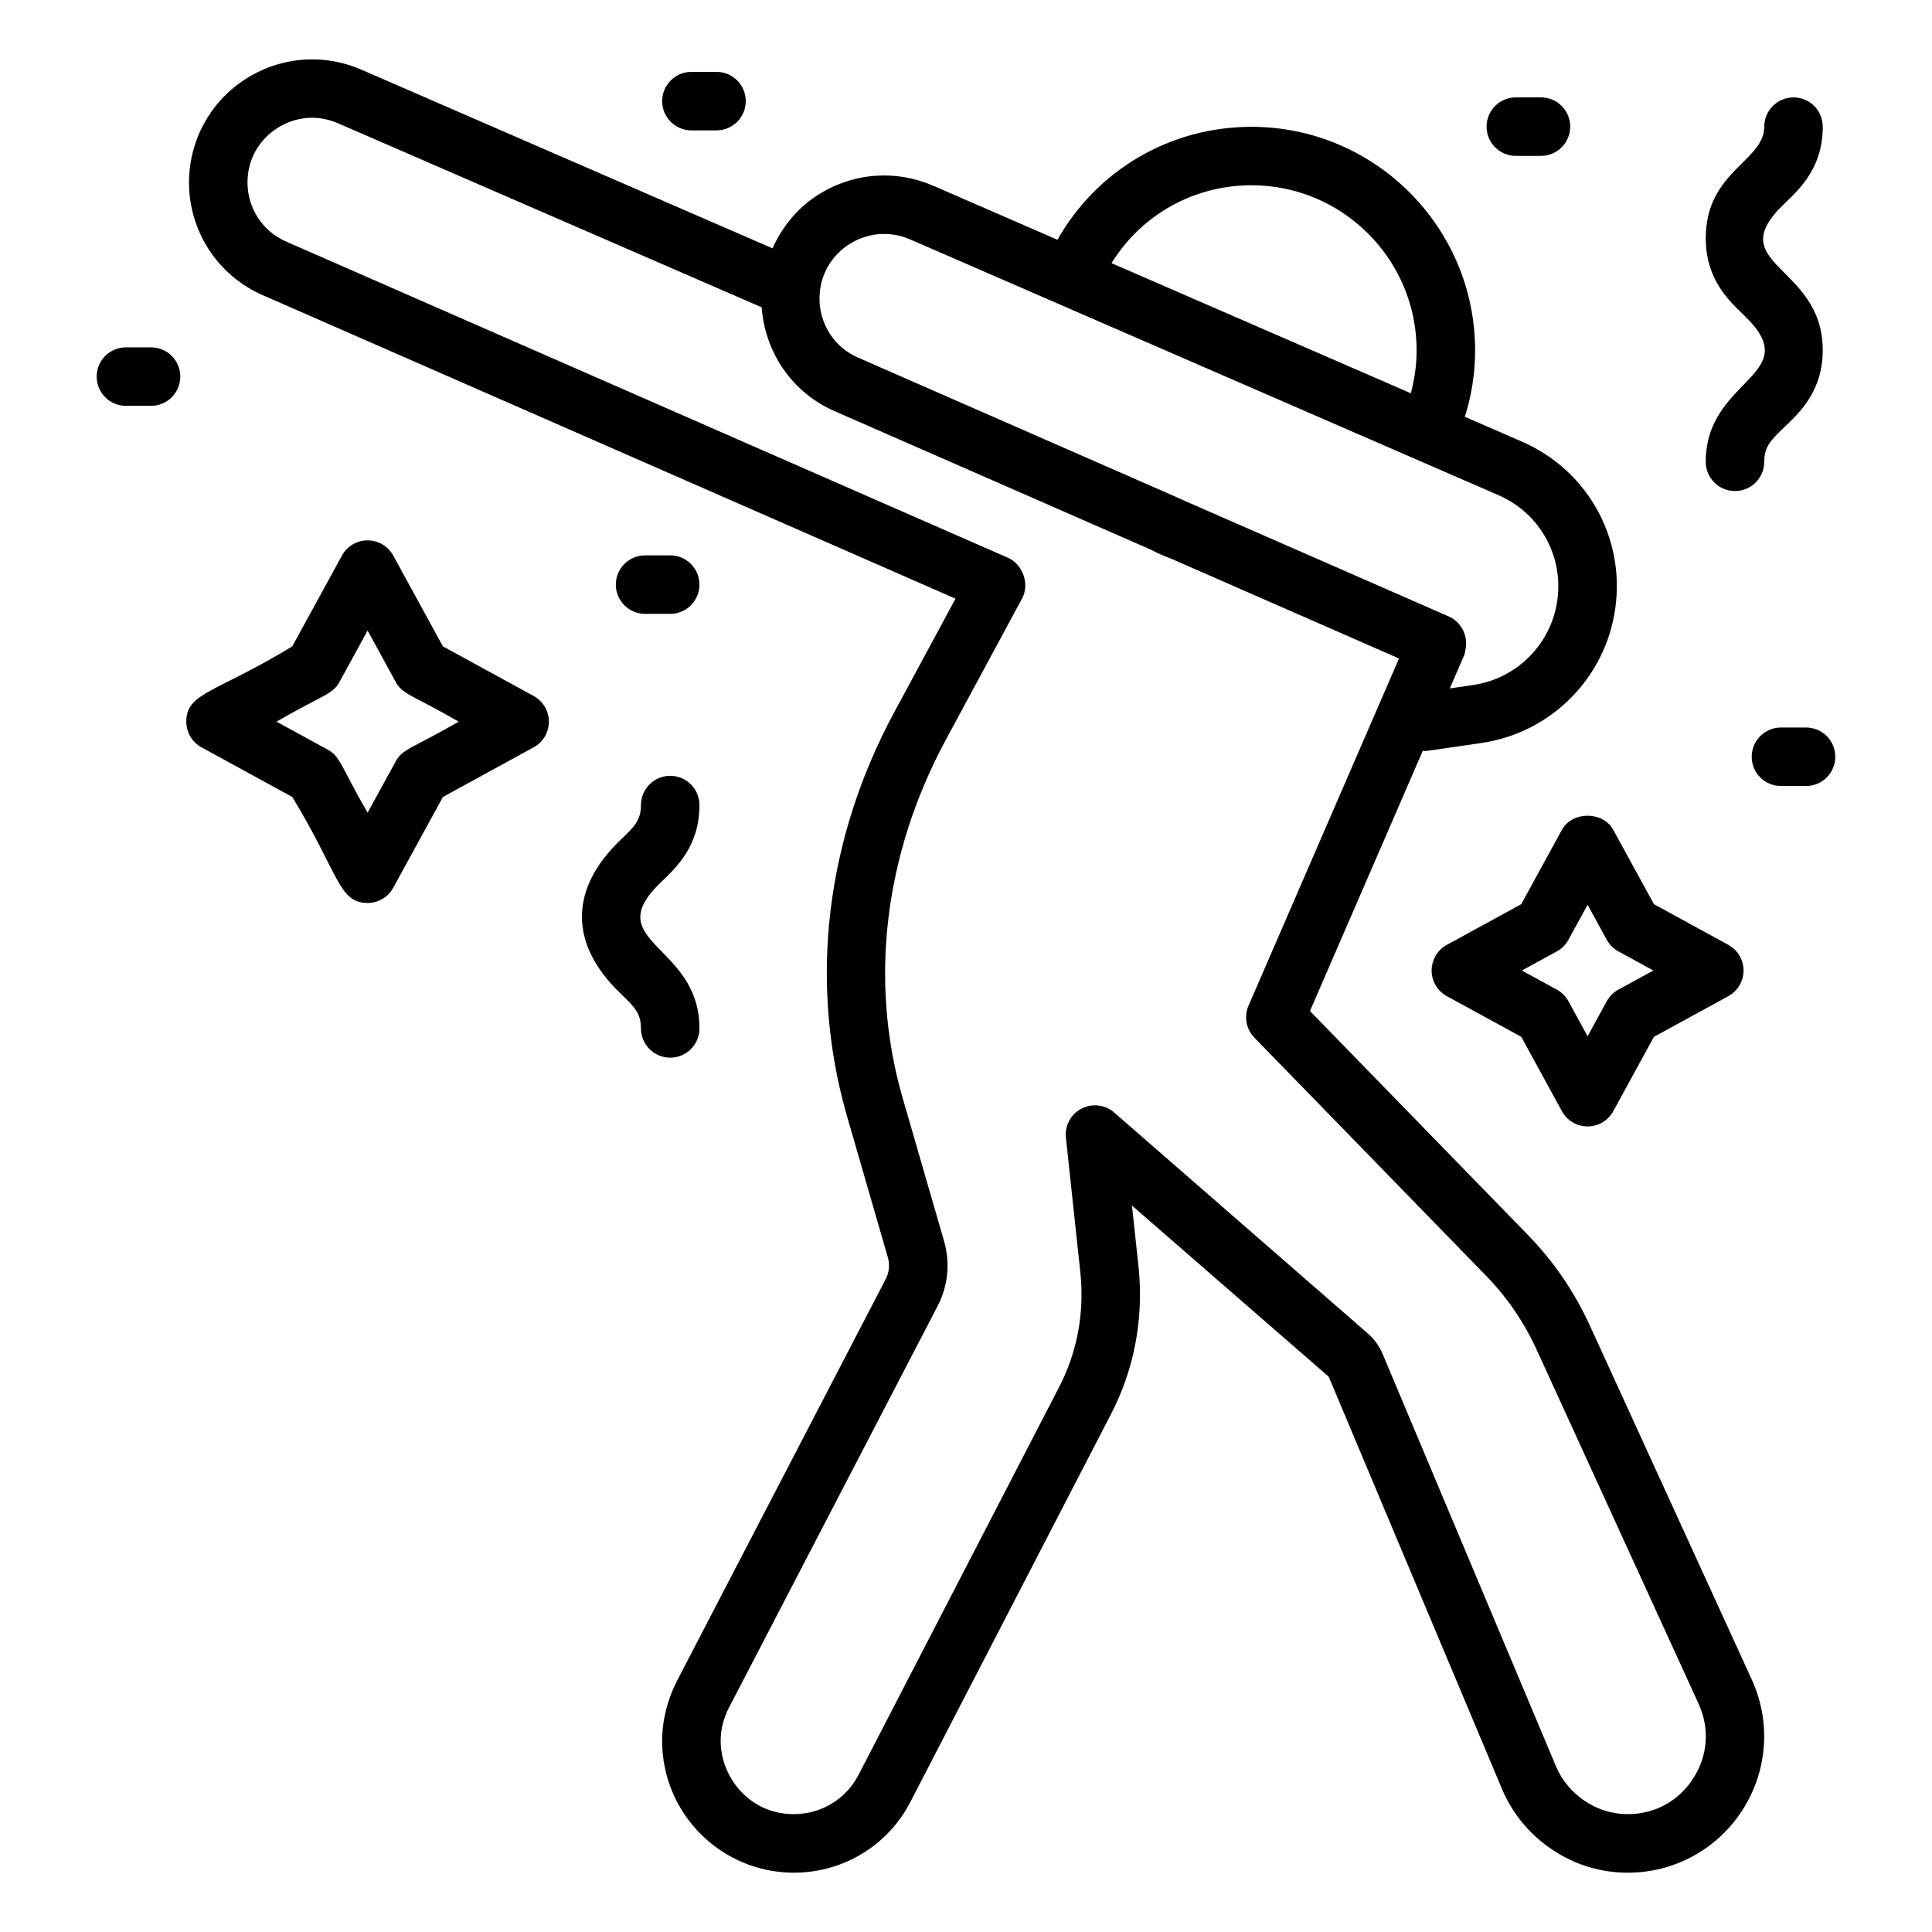<?xml version="1.0" encoding="UTF-8"?>
<!-- Uploaded to: SVG Repo, www.svgrepo.com, Generator: SVG Repo Mixer Tools -->
<svg fill="#000000" width="800px" height="800px" version="1.1" viewBox="144 144 512 512" xmlns="http://www.w3.org/2000/svg">
 <g>
  <path d="m213.61 222.21 183.61 80.445-16.215 30.047c-18.16 33.652-22.723 71.293-12.648 106.73l10.945 37.832c0.543 1.914 0.34 3.949-0.582 5.719l-55.316 106.47c-2.574 5.043-3.93 10.551-3.93 15.934 0 19.242 15.652 34.895 34.895 34.895 13.125 0 24.984-7.231 30.941-18.84l52.945-102.36c6.297-11.984 8.887-25.559 7.481-39.285l-1.75-16.305 52.137 45.348 45.977 109.39c2.793 6.531 7.41 12.062 13.27 15.938 5.902 4 12.824 6.117 20.004 6.117 12.34 0 23.699-6.195 30.375-16.57 6.691-10.387 7.629-23.309 2.504-34.582l-42.957-93.922c-4.078-8.918-9.59-16.969-16.371-23.926l-57.77-59.359 29.91-68.98c0.137 0.008 0.258 0.07 0.398 0.07 0.371 0 0.75-0.027 1.129-0.078l14.031-2.047c17.684-2.582 31.793-16.109 35.113-33.664 3.664-19.371-6.402-38.379-24.48-46.227l-15.055-6.543c1.762-5.602 2.719-11.473 2.719-17.586 0-32.676-26.582-59.262-59.262-59.262-21.645 0-41.027 11.543-51.414 29.926l-32.969-14.332c-9.652-4.148-20.363-3.504-29.406 1.77-5.992 3.5-10.398 8.715-13.141 14.84l-109.04-47.383c-10.137-4.379-21.672-3.367-30.898 2.695-9.207 6.051-14.699 16.238-14.699 27.246 0 12.965 7.668 24.68 19.52 29.848zm262.05-29.117c24.133 0 43.758 19.629 43.758 43.762 0 3.945-0.559 7.731-1.543 11.359l-79.305-34.473c7.84-12.719 21.684-20.648 37.09-20.648zm-105.98 15.254c4.754-2.766 10.387-3.102 15.441-0.934l39.895 17.344c0.012 0.004 0.02 0.016 0.035 0.023 0.008 0.004 0.02 0 0.027 0.004l116 50.426c11.391 4.941 17.734 16.922 15.426 29.125-2.098 11.059-10.98 19.582-22.125 21.203l-6.164 0.898 3.832-8.84c0.242-0.562 0.258-1.145 0.363-1.719 0.715-3.953-1.68-7.281-4.367-8.465l-71.758-31.418-0.305-0.156s-0.012-0.004-0.02-0.004c-0.164-0.082-0.328-0.16-0.414-0.195l-84.164-36.875c-6.199-2.68-10.203-8.812-10.203-15.633 0-0.711 0.066-1.426 0.105-1.938 0.59-5.394 3.648-10.078 8.395-12.848zm-152.38-30.277c4.934-3.238 10.84-3.742 16.223-1.426l112.34 48.801c0.855 12.059 8.219 22.723 19.352 27.531l83.707 36.66c0.129 0.062 0.566 0.285 0.703 0.344l0.012 0.004c1.5 0.789 3.047 1.465 4.754 2.082l60.363 26.441-39.883 92.004c-1.25 2.883-0.629 6.238 1.559 8.488l61.395 63.086c5.539 5.684 10.043 12.262 13.383 19.559l42.949 93.902c2.969 6.531 2.445 13.738-1.438 19.762-3.867 6.012-10.188 9.457-17.34 9.457-4.07 0-7.977-1.191-11.375-3.492-3.398-2.246-6.039-5.414-7.621-9.109l-45.984-109.39c-0.938-2.199-2.363-4.106-4.109-5.566l-67.012-58.375c-2.406-2.098-5.859-2.5-8.676-1.031-2.832 1.473-4.465 4.531-4.125 7.699l3.844 35.902c1.098 10.645-0.902 21.18-5.805 30.5l-52.984 102.43c-3.301 6.434-9.879 10.434-17.16 10.434-11.977 0-19.395-10.066-19.395-19.391 0-2.992 0.75-5.988 2.211-8.844l55.285-106.41c2.754-5.293 3.375-11.367 1.734-17.145l-11.148-38.531c-8.758-30.793-4.641-64.312 11.59-94.383l20.211-37.453c2.113-3.922 0.09-9.113-3.707-10.781l-191.34-83.82c-6.215-2.711-10.227-8.848-10.227-15.645 0-5.859 2.816-11.07 7.715-14.293z"/>
  <path d="m596.04 266.38c0 4.281 3.465 7.75 7.75 7.75 4.285 0 7.75-3.473 7.75-7.75 0-3.926 1.641-5.656 5.352-9.203 4.285-4.09 10.152-9.695 10.152-20.414 0-22.73-27.266-22.473-10.152-38.801 4.285-4.086 10.152-9.684 10.152-20.395 0-4.281-3.469-7.75-7.75-7.75-4.285 0-7.75 3.469-7.75 7.75 0 9.211-15.5 11.785-15.5 29.574 0 10.719 5.867 16.324 10.148 20.414 16.766 16.027-10.152 16.445-10.152 38.824z"/>
  <path d="m308.51 407.34c3.707 3.547 5.352 5.277 5.352 9.203 0 4.281 3.469 7.75 7.75 7.75 4.285 0 7.75-3.473 7.75-7.75 0-22.453-26.965-22.754-10.152-38.797 4.285-4.086 10.152-9.684 10.152-20.395 0-4.281-3.469-7.75-7.75-7.75-4.285 0-7.75 3.469-7.75 7.75 0 3.91-1.641 5.641-5.352 9.18-13.715 13.086-13.723 27.703 0 40.809z"/>
  <path d="m197.4 342.05 24.055 13.156c12.363 20.27 12.227 28.09 19.961 28.09 2.832 0 5.441-1.547 6.797-4.031l13.164-24.059 24.047-13.156c2.492-1.359 4.035-3.965 4.035-6.801s-1.543-5.441-4.035-6.801l-24.047-13.156-13.164-24.059c-1.355-2.484-3.965-4.031-6.797-4.031-2.832 0-5.441 1.543-6.797 4.031l-13.164 24.059c-20.273 12.355-28.09 12.223-28.09 19.957 0.004 2.836 1.547 5.441 4.035 6.801zm36.562-17.328 7.457-13.617 7.449 13.617c1.848 3.371 4.43 3.445 16.691 10.523-12.344 7.129-14.852 7.168-16.691 10.523l-7.449 13.617c-7.047-12.199-7.184-14.867-10.535-16.699l-13.609-7.445c12.398-7.152 14.855-7.168 16.688-10.52z"/>
  <path d="m557.93 363.9-10.785 19.715-19.711 10.781c-2.492 1.359-4.035 3.969-4.035 6.801 0 2.836 1.543 5.441 4.035 6.801l19.719 10.777 10.777 19.715c1.355 2.484 3.965 4.031 6.797 4.031 2.832 0 5.441-1.543 6.797-4.031l10.785-19.715 19.711-10.777c2.492-1.359 4.035-3.965 4.035-6.801 0-2.832-1.543-5.438-4.035-6.801l-19.711-10.781-10.785-19.715c-2.707-4.973-10.883-4.965-13.594 0zm24.223 37.297-9.266 5.066c-1.301 0.711-2.371 1.777-3.082 3.082l-5.078 9.273-5.07-9.273c-0.711-1.297-1.777-2.371-3.078-3.082l-9.273-5.066 9.273-5.07c1.301-0.711 2.367-1.781 3.078-3.082l5.07-9.273 5.078 9.273c0.711 1.297 1.777 2.371 3.082 3.082z"/>
  <path d="m615.97 336.8c-4.285 0-7.75 3.469-7.75 7.75s3.469 7.75 7.75 7.75h6.652c4.285 0 7.75-3.473 7.75-7.75 0-4.281-3.465-7.75-7.75-7.75z"/>
  <path d="m545.71 185.31h6.66c4.285 0 7.75-3.473 7.75-7.75 0-4.281-3.469-7.75-7.75-7.75h-6.66c-4.285 0-7.75 3.469-7.75 7.75s3.465 7.75 7.75 7.75z"/>
  <path d="m327.23 178.55h6.652c4.285 0 7.75-3.473 7.75-7.75 0-4.281-3.465-7.75-7.75-7.75h-6.652c-4.285 0-7.75 3.469-7.75 7.75 0 4.277 3.469 7.75 7.75 7.75z"/>
  <path d="m177.37 251.55h6.66c4.285 0 7.75-3.473 7.75-7.75 0-4.281-3.469-7.75-7.75-7.75h-6.66c-4.285 0-7.75 3.469-7.75 7.75 0 4.277 3.465 7.75 7.75 7.75z"/>
  <path d="m314.95 306.68h6.66c4.285 0 7.75-3.473 7.75-7.75 0-4.281-3.469-7.75-7.75-7.75h-6.66c-4.285 0-7.75 3.469-7.75 7.75 0 4.277 3.469 7.75 7.75 7.75z"/>
 </g>
</svg>